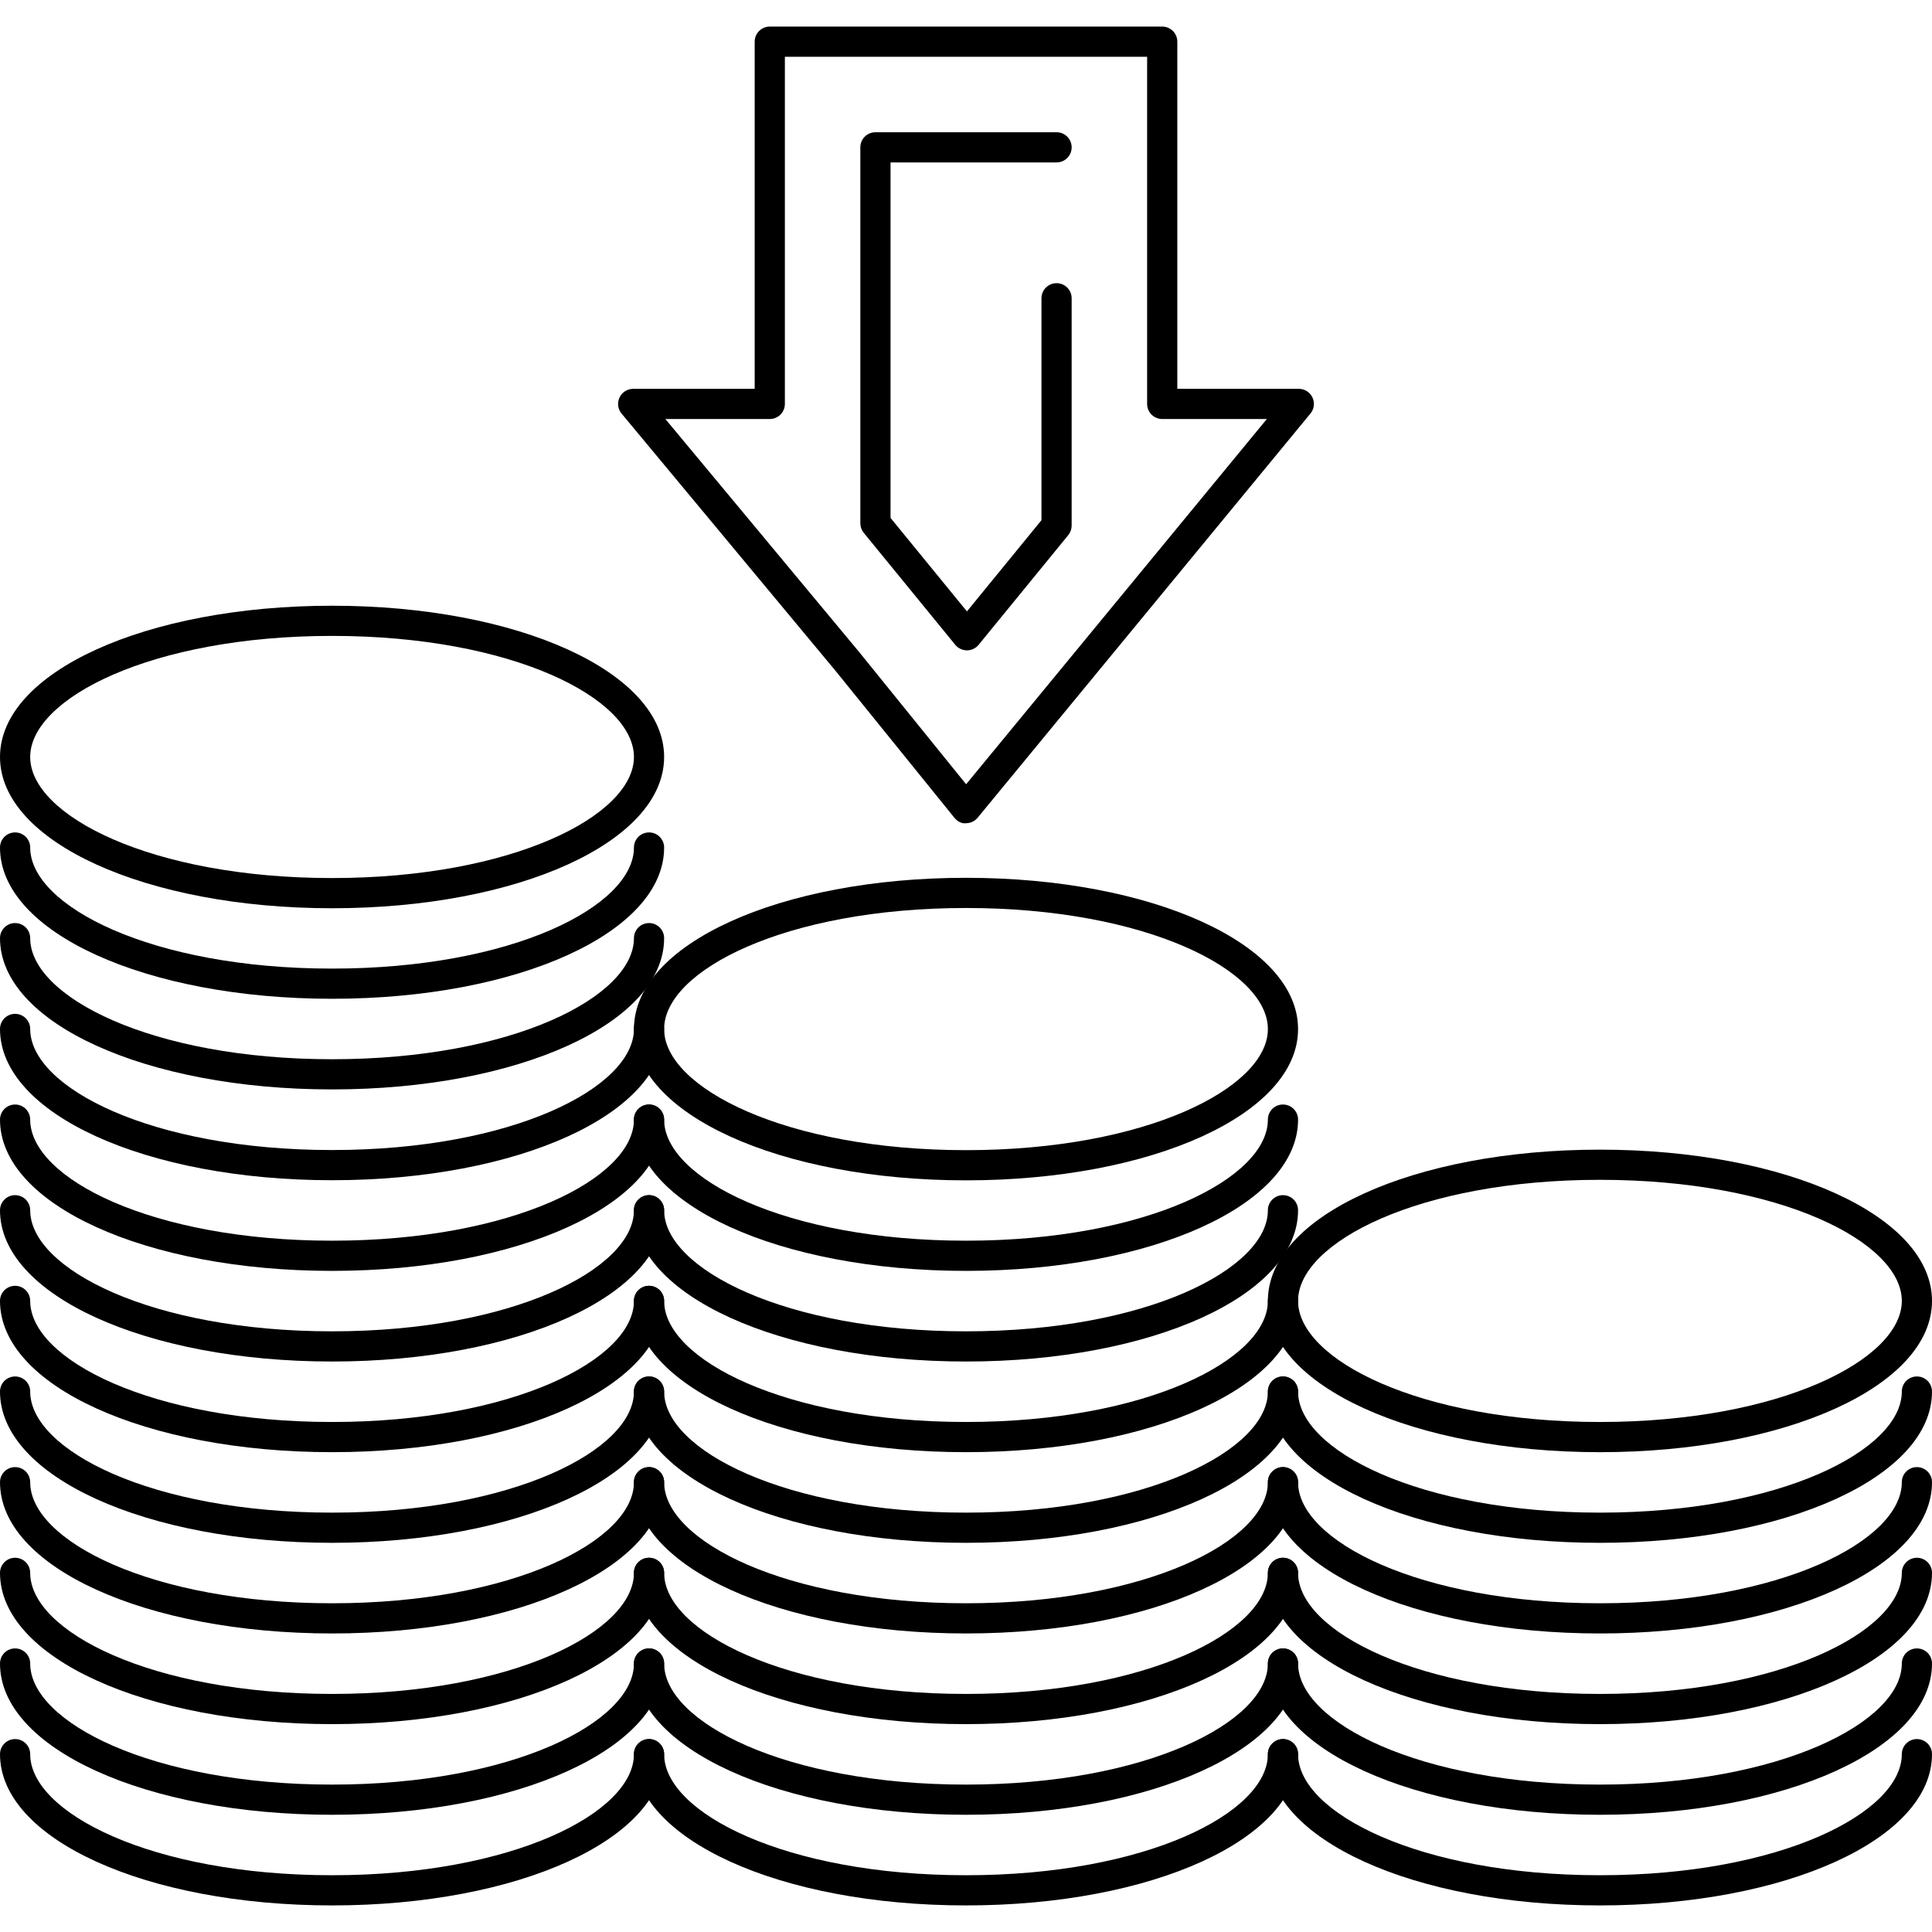 <?xml version="1.0" encoding="iso-8859-1"?>
<!-- Uploaded to: SVG Repo, www.svgrepo.com, Generator: SVG Repo Mixer Tools -->
<svg fill="#000000" height="800px" width="800px" version="1.1" id="Layer_1" xmlns="http://www.w3.org/2000/svg" xmlns:xlink="http://www.w3.org/1999/xlink" 
	 viewBox="0 0 512 512" xml:space="preserve">
<g>
	<g>
		<path d="M172,268.684c-2.208,0-4,1.788-4,4c0,15.496-32.148,32.088-80,32.088S8,288.18,8,272.684c0-2.212-1.792-4-4-4
			s-4,1.788-4,4c0,22.48,38.656,40.088,88,40.088s88-17.612,88-40.088C176,270.472,174.208,268.684,172,268.684z"/>
	</g>
</g>
<g>
	<g>
		<path d="M172,292.708c-2.208,0-4,1.788-4,4c0,15.496-32.148,32.088-80,32.088S8,312.204,8,296.708c0-2.212-1.792-4-4-4
			s-4,1.788-4,4c0,22.48,38.656,40.088,88,40.088s88-17.612,88-40.088C176,294.496,174.208,292.708,172,292.708z"/>
	</g>
</g>
<g>
	<g>
		<path d="M172,316.728c-2.208,0-4,1.788-4,4c0,15.496-32.148,32.088-80,32.088S8,336.224,8,320.728c0-2.212-1.792-4-4-4
			s-4,1.788-4,4c0,22.48,38.656,40.088,88,40.088s88-17.608,88-40.088C176,318.516,174.208,316.728,172,316.728z"/>
	</g>
</g>
<g>
	<g>
		<path d="M172,220.6c-2.208,0-4,1.788-4,4c0,15.496-32.148,32.088-80,32.088S8,240.096,8,224.6c0-2.212-1.792-4-4-4s-4,1.788-4,4
			c0,22.48,38.656,40.088,88,40.088s88-17.608,88-40.088C176,222.388,174.208,220.6,172,220.6z"/>
	</g>
</g>
<g>
	<g>
		<path d="M172,244.62c-2.208,0-4,1.788-4,4c0,15.496-32.148,32.088-80,32.088S8,264.116,8,248.62c0-2.212-1.792-4-4-4s-4,1.788-4,4
			c0,22.48,38.656,40.088,88,40.088s88-17.608,88-40.088C176,246.408,174.208,244.62,172,244.62z"/>
	</g>
</g>
<g>
	<g>
		<path d="M172,340.752c-2.208,0-4,1.788-4,4c0,15.496-32.148,32.088-80,32.088S8,360.248,8,344.752c0-2.212-1.792-4-4-4
			s-4,1.788-4,4c0,22.48,38.656,40.088,88,40.088s88-17.608,88-40.088C176,342.54,174.208,340.752,172,340.752z"/>
	</g>
</g>
<g>
	<g>
		<path d="M172,364.776c-2.208,0-4,1.788-4,4c0,15.496-32.148,32.088-80,32.088S8,384.272,8,368.776c0-2.212-1.792-4-4-4
			s-4,1.788-4,4c0,22.48,38.656,40.088,88,40.088s88-17.608,88-40.088C176,366.564,174.208,364.776,172,364.776z"/>
	</g>
</g>
<g>
	<g>
		<path d="M172,388.8c-2.208,0-4,1.788-4,4c0,15.496-32.148,32.084-80,32.084S8,408.296,8,392.8c0-2.212-1.792-4-4-4s-4,1.788-4,4
			c0,22.476,38.656,40.084,88,40.084s88-17.608,88-40.084C176,390.588,174.208,388.8,172,388.8z"/>
	</g>
</g>
<g>
	<g>
		<path d="M172,412.824c-2.208,0-4,1.788-4,4c0,15.496-32.148,32.088-80,32.088S8,432.32,8,416.824c0-2.212-1.792-4-4-4
			s-4,1.788-4,4c0,22.48,38.656,40.088,88,40.088s88-17.612,88-40.088C176,414.612,174.208,412.824,172,412.824z"/>
	</g>
</g>
<g>
	<g>
		<path d="M172,436.848c-2.208,0-4,1.788-4,4c0,15.496-32.148,32.088-80,32.088S8,456.344,8,440.848c0-2.212-1.792-4-4-4
			s-4,1.788-4,4c0,22.48,38.656,40.088,88,40.088s88-17.612,88-40.088C176,438.636,174.208,436.848,172,436.848z"/>
	</g>
</g>
<g>
	<g>
		<path d="M172,460.872c-2.208,0-4,1.788-4,4c0,15.496-32.148,32.084-80,32.084S8,480.368,8,464.872c0-2.212-1.792-4-4-4
			s-4,1.788-4,4c0,22.476,38.656,40.084,88,40.084s88-17.612,88-40.084C176,462.66,174.208,460.872,172,460.872z"/>
	</g>
</g>
<g>
	<g>
		<path d="M340,292.708c-2.208,0-4,1.788-4,4c0,15.496-32.148,32.088-80,32.088s-80-16.592-80-32.088c0-2.212-1.792-4-4-4
			s-4,1.788-4,4c0,22.48,38.656,40.088,88,40.088s88-17.612,88-40.088C344,294.496,342.208,292.708,340,292.708z"/>
	</g>
</g>
<g>
	<g>
		<path d="M340,316.728c-2.208,0-4,1.788-4,4c0,15.496-32.148,32.088-80,32.088s-80-16.592-80-32.088c0-2.212-1.792-4-4-4
			s-4,1.788-4,4c0,22.48,38.656,40.088,88,40.088s88-17.608,88-40.088C344,318.516,342.208,316.728,340,316.728z"/>
	</g>
</g>
<g>
	<g>
		<path d="M340,340.752c-2.208,0-4,1.788-4,4c0,15.496-32.148,32.088-80,32.088s-80-16.592-80-32.088c0-2.212-1.792-4-4-4
			s-4,1.788-4,4c0,22.48,38.656,40.088,88,40.088s88-17.608,88-40.088C344,342.54,342.208,340.752,340,340.752z"/>
	</g>
</g>
<g>
	<g>
		<path d="M340,364.776c-2.208,0-4,1.788-4,4c0,15.496-32.148,32.088-80,32.088s-80-16.592-80-32.088c0-2.212-1.792-4-4-4
			s-4,1.788-4,4c0,22.48,38.656,40.088,88,40.088s88-17.608,88-40.088C344,366.564,342.208,364.776,340,364.776z"/>
	</g>
</g>
<g>
	<g>
		<path d="M340,388.8c-2.208,0-4,1.788-4,4c0,15.496-32.148,32.084-80,32.084s-80-16.588-80-32.084c0-2.212-1.792-4-4-4
			s-4,1.788-4,4c0,22.476,38.656,40.084,88,40.084s88-17.608,88-40.084C344,390.588,342.208,388.8,340,388.8z"/>
	</g>
</g>
<g>
	<g>
		<path d="M340,412.824c-2.208,0-4,1.788-4,4c0,15.496-32.148,32.088-80,32.088s-80-16.592-80-32.088c0-2.212-1.792-4-4-4
			s-4,1.788-4,4c0,22.48,38.656,40.088,88,40.088s88-17.612,88-40.088C344,414.612,342.208,412.824,340,412.824z"/>
	</g>
</g>
<g>
	<g>
		<path d="M340,436.848c-2.208,0-4,1.788-4,4c0,15.496-32.148,32.088-80,32.088s-80-16.592-80-32.088c0-2.212-1.792-4-4-4
			s-4,1.788-4,4c0,22.48,38.656,40.088,88,40.088s88-17.612,88-40.088C344,438.636,342.208,436.848,340,436.848z"/>
	</g>
</g>
<g>
	<g>
		<path d="M340,460.872c-2.208,0-4,1.788-4,4c0,15.496-32.148,32.084-80,32.084s-80-16.588-80-32.084c0-2.212-1.792-4-4-4
			s-4,1.788-4,4c0,22.476,38.656,40.084,88,40.084s88-17.612,88-40.084C344,462.66,342.208,460.872,340,460.872z"/>
	</g>
</g>
<g>
	<g>
		<path d="M508,364.776c-2.208,0-4,1.788-4,4c0,15.496-32.148,32.088-80,32.088s-80-16.592-80-32.088c0-2.212-1.792-4-4-4
			s-4,1.788-4,4c0,22.48,38.656,40.088,88,40.088s88-17.608,88-40.088C512,366.564,510.208,364.776,508,364.776z"/>
	</g>
</g>
<g>
	<g>
		<path d="M508,388.8c-2.208,0-4,1.788-4,4c0,15.496-32.148,32.084-80,32.084s-80-16.588-80-32.084c0-2.212-1.792-4-4-4
			s-4,1.788-4,4c0,22.476,38.656,40.084,88,40.084s88-17.608,88-40.084C512,390.588,510.208,388.8,508,388.8z"/>
	</g>
</g>
<g>
	<g>
		<path d="M508,412.824c-2.208,0-4,1.788-4,4c0,15.496-32.148,32.088-80,32.088s-80-16.592-80-32.088c0-2.212-1.792-4-4-4
			s-4,1.788-4,4c0,22.48,38.656,40.088,88,40.088s88-17.612,88-40.088C512,414.612,510.208,412.824,508,412.824z"/>
	</g>
</g>
<g>
	<g>
		<path d="M508,436.848c-2.208,0-4,1.788-4,4c0,15.496-32.148,32.088-80,32.088s-80-16.592-80-32.088c0-2.212-1.792-4-4-4
			s-4,1.788-4,4c0,22.48,38.656,40.088,88,40.088s88-17.612,88-40.088C512,438.636,510.208,436.848,508,436.848z"/>
	</g>
</g>
<g>
	<g>
		<path d="M508,460.872c-2.208,0-4,1.788-4,4c0,15.496-32.148,32.084-80,32.084s-80-16.588-80-32.084c0-2.212-1.792-4-4-4
			s-4,1.788-4,4c0,22.476,38.656,40.084,88,40.084s88-17.612,88-40.084C512,462.66,510.208,460.872,508,460.872z"/>
	</g>
</g>
<g>
	<g>
		<path d="M256,232.628c-49.344,0-88,17.608-88,40.088c0,22.48,38.656,40.088,88,40.088s88-17.608,88-40.088
			S305.344,232.628,256,232.628z M256,304.804c-47.852,0-80-16.592-80-32.088c0-15.496,32.148-32.088,80-32.088s80,16.592,80,32.088
			C336,288.212,303.852,304.804,256,304.804z"/>
	</g>
</g>
<g>
	<g>
		<path d="M88,160.524c-49.344,0-88,17.608-88,40.088c0,22.476,38.656,40.084,88,40.084s88-17.608,88-40.084
			C176,178.132,137.344,160.524,88,160.524z M88,232.692c-47.852,0-80-16.588-80-32.084c0-15.496,32.148-32.088,80-32.088
			s80,16.592,80,32.088C168,216.104,135.852,232.692,88,232.692z"/>
	</g>
</g>
<g>
	<g>
		<path d="M424,304.668c-49.344,0-88,17.608-88,40.088c0,22.48,38.656,40.088,88,40.088s88-17.608,88-40.088
			C512,322.276,473.344,304.668,424,304.668z M424,376.84c-47.852,0-80-16.592-80-32.088c0-15.496,32.148-32.088,80-32.088
			s80,16.592,80,32.088C504,360.248,471.852,376.84,424,376.84z"/>
	</g>
</g>
<g>
	<g>
		<path d="M347.816,105.336c-0.66-1.396-2.068-2.292-3.616-2.292H312v-92c0-2.212-1.792-4-4-4H204c-2.208,0-4,1.788-4,4v92h-32.2
			c-1.552,0-2.964,0.9-3.62,2.304c-0.66,1.404-0.448,3.06,0.544,4.256l56.832,68.336l31.336,38.736
			c0.76,0.936,1.892,1.66,3.108,1.484c1.196,0,2.328-0.532,3.088-1.46l88.2-107.116
			C348.272,108.392,348.476,106.732,347.816,105.336z M256.032,207.836l-28.288-34.968l-51.412-61.824H204c2.208,0,4-1.788,4-4v-92
			h96v92c0,2.212,1.792,4,4,4h27.724L256.032,207.836z"/>
	</g>
</g>
<g>
	<g>
		<path d="M280,75.044c-2.208,0-4,1.788-4,4v58.812l-19.752,24.172L236,137.248V43.044h44c2.208,0,4-1.788,4-4s-1.792-4-4-4h-48
			c-2.208,0-4,1.788-4,4v99.628c0,0.924,0.32,1.816,0.904,2.532l24.248,29.676c0.76,0.928,1.896,1.468,3.096,1.468
			c1.204,0,2.34-0.54,3.096-1.464l23.752-29.068c0.584-0.716,0.904-1.612,0.904-2.532v-60.24C284,76.832,282.208,75.044,280,75.044z
			"/>
	</g>
</g>
</svg>